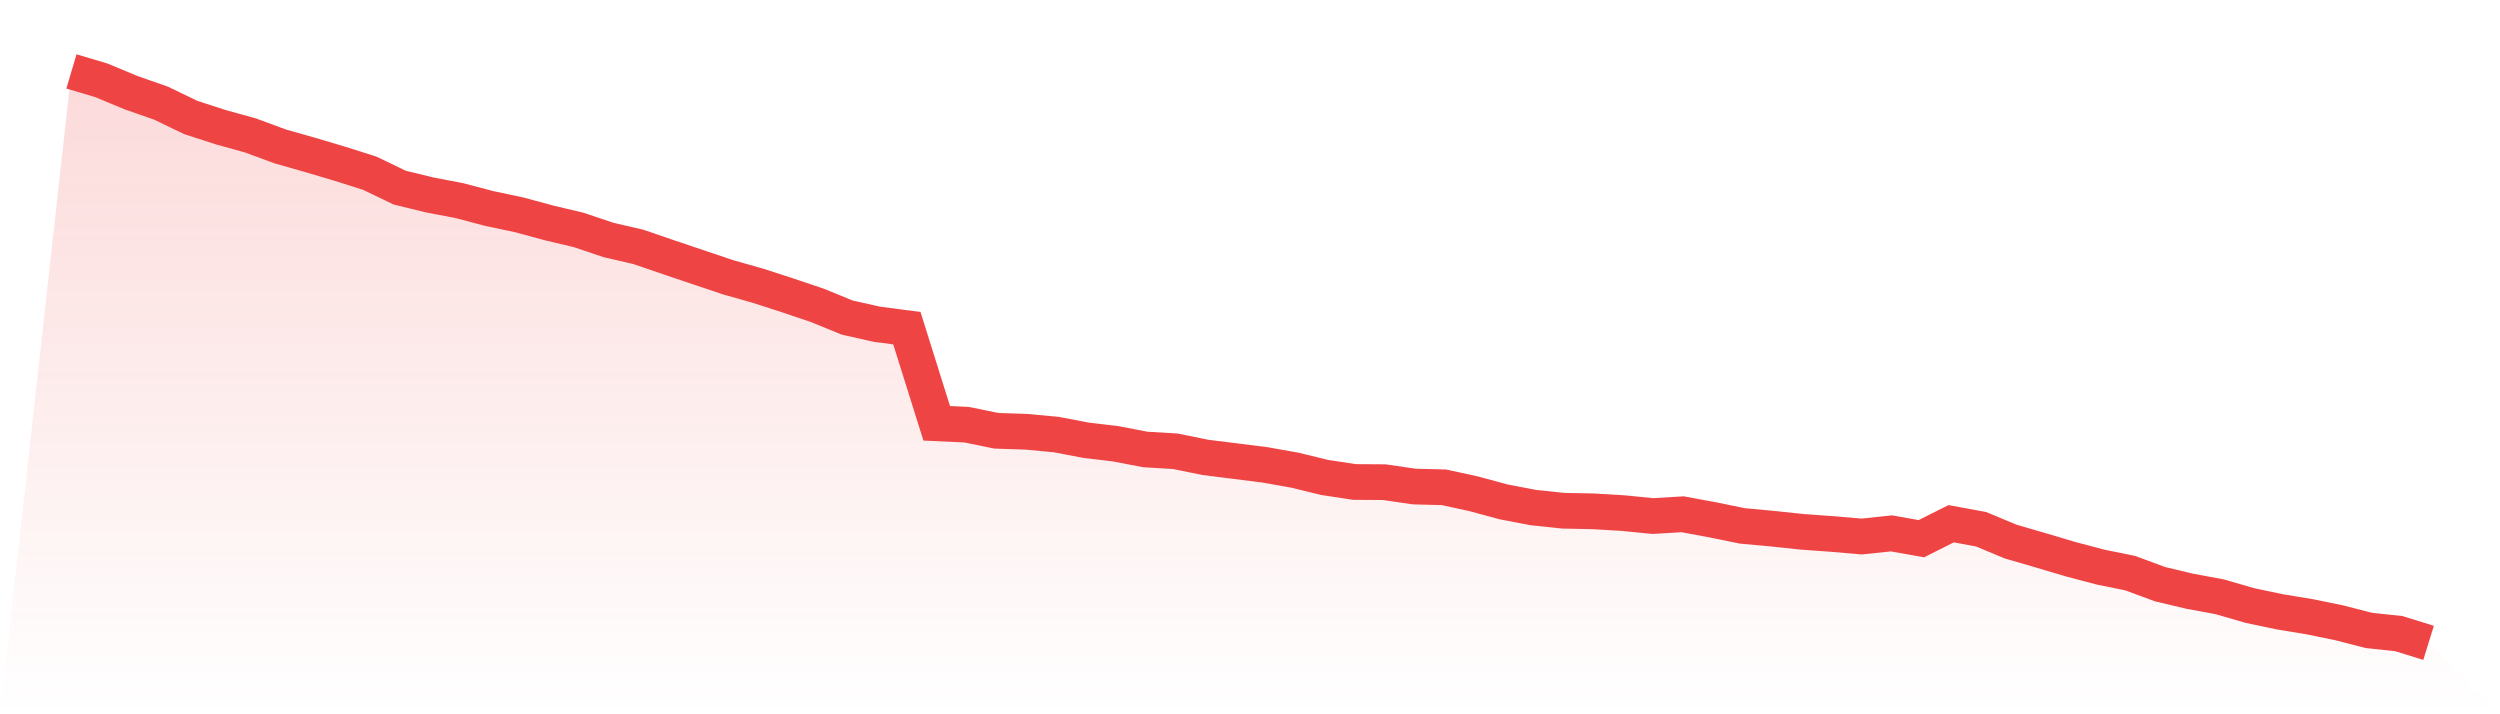<svg viewBox="0 0 140 40" xmlns="http://www.w3.org/2000/svg">
<defs>
<linearGradient id="gradient" x1="0" x2="0" y1="0" y2="1">
<stop offset="0%" stop-color="#ef4444" stop-opacity="0.2"/>
<stop offset="100%" stop-color="#ef4444" stop-opacity="0"/>
</linearGradient>
</defs>
<path d="M4,4 L4,4 L5.671,4.496 L7.342,5.191 L9.013,5.775 L10.684,6.58 L12.354,7.121 L14.025,7.584 L15.696,8.201 L17.367,8.675 L19.038,9.172 L20.709,9.701 L22.38,10.506 L24.051,10.914 L25.722,11.234 L27.392,11.675 L29.063,12.028 L30.734,12.48 L32.405,12.877 L34.076,13.439 L35.747,13.825 L37.418,14.398 L39.089,14.961 L40.759,15.523 L42.43,15.997 L44.101,16.538 L45.772,17.1 L47.443,17.784 L49.114,18.159 L50.785,18.379 L52.456,23.705 L54.127,23.782 L55.797,24.124 L57.468,24.179 L59.139,24.334 L60.81,24.653 L62.481,24.852 L64.152,25.172 L65.823,25.271 L67.494,25.613 L69.165,25.822 L70.835,26.032 L72.506,26.329 L74.177,26.737 L75.848,26.991 L77.519,27.002 L79.19,27.245 L80.861,27.289 L82.532,27.653 L84.203,28.105 L85.873,28.425 L87.544,28.601 L89.215,28.634 L90.886,28.733 L92.557,28.899 L94.228,28.799 L95.899,29.108 L97.57,29.45 L99.24,29.604 L100.911,29.781 L102.582,29.902 L104.253,30.045 L105.924,29.869 L107.595,30.167 L109.266,29.329 L110.937,29.637 L112.608,30.332 L114.278,30.817 L115.949,31.314 L117.62,31.755 L119.291,32.096 L120.962,32.714 L122.633,33.111 L124.304,33.42 L125.975,33.905 L127.646,34.258 L129.316,34.533 L130.987,34.875 L132.658,35.305 L134.329,35.482 L136,36 L140,40 L0,40 z" fill="url(#gradient)"/>
<path d="M4,4 L4,4 L5.671,4.496 L7.342,5.191 L9.013,5.775 L10.684,6.58 L12.354,7.121 L14.025,7.584 L15.696,8.201 L17.367,8.675 L19.038,9.172 L20.709,9.701 L22.38,10.506 L24.051,10.914 L25.722,11.234 L27.392,11.675 L29.063,12.028 L30.734,12.48 L32.405,12.877 L34.076,13.439 L35.747,13.825 L37.418,14.398 L39.089,14.961 L40.759,15.523 L42.43,15.997 L44.101,16.538 L45.772,17.1 L47.443,17.784 L49.114,18.159 L50.785,18.379 L52.456,23.705 L54.127,23.782 L55.797,24.124 L57.468,24.179 L59.139,24.334 L60.81,24.653 L62.481,24.852 L64.152,25.172 L65.823,25.271 L67.494,25.613 L69.165,25.822 L70.835,26.032 L72.506,26.329 L74.177,26.737 L75.848,26.991 L77.519,27.002 L79.19,27.245 L80.861,27.289 L82.532,27.653 L84.203,28.105 L85.873,28.425 L87.544,28.601 L89.215,28.634 L90.886,28.733 L92.557,28.899 L94.228,28.799 L95.899,29.108 L97.57,29.45 L99.24,29.604 L100.911,29.781 L102.582,29.902 L104.253,30.045 L105.924,29.869 L107.595,30.167 L109.266,29.329 L110.937,29.637 L112.608,30.332 L114.278,30.817 L115.949,31.314 L117.62,31.755 L119.291,32.096 L120.962,32.714 L122.633,33.111 L124.304,33.42 L125.975,33.905 L127.646,34.258 L129.316,34.533 L130.987,34.875 L132.658,35.305 L134.329,35.482 L136,36" fill="none" stroke="#ef4444" stroke-width="2"/>
</svg>